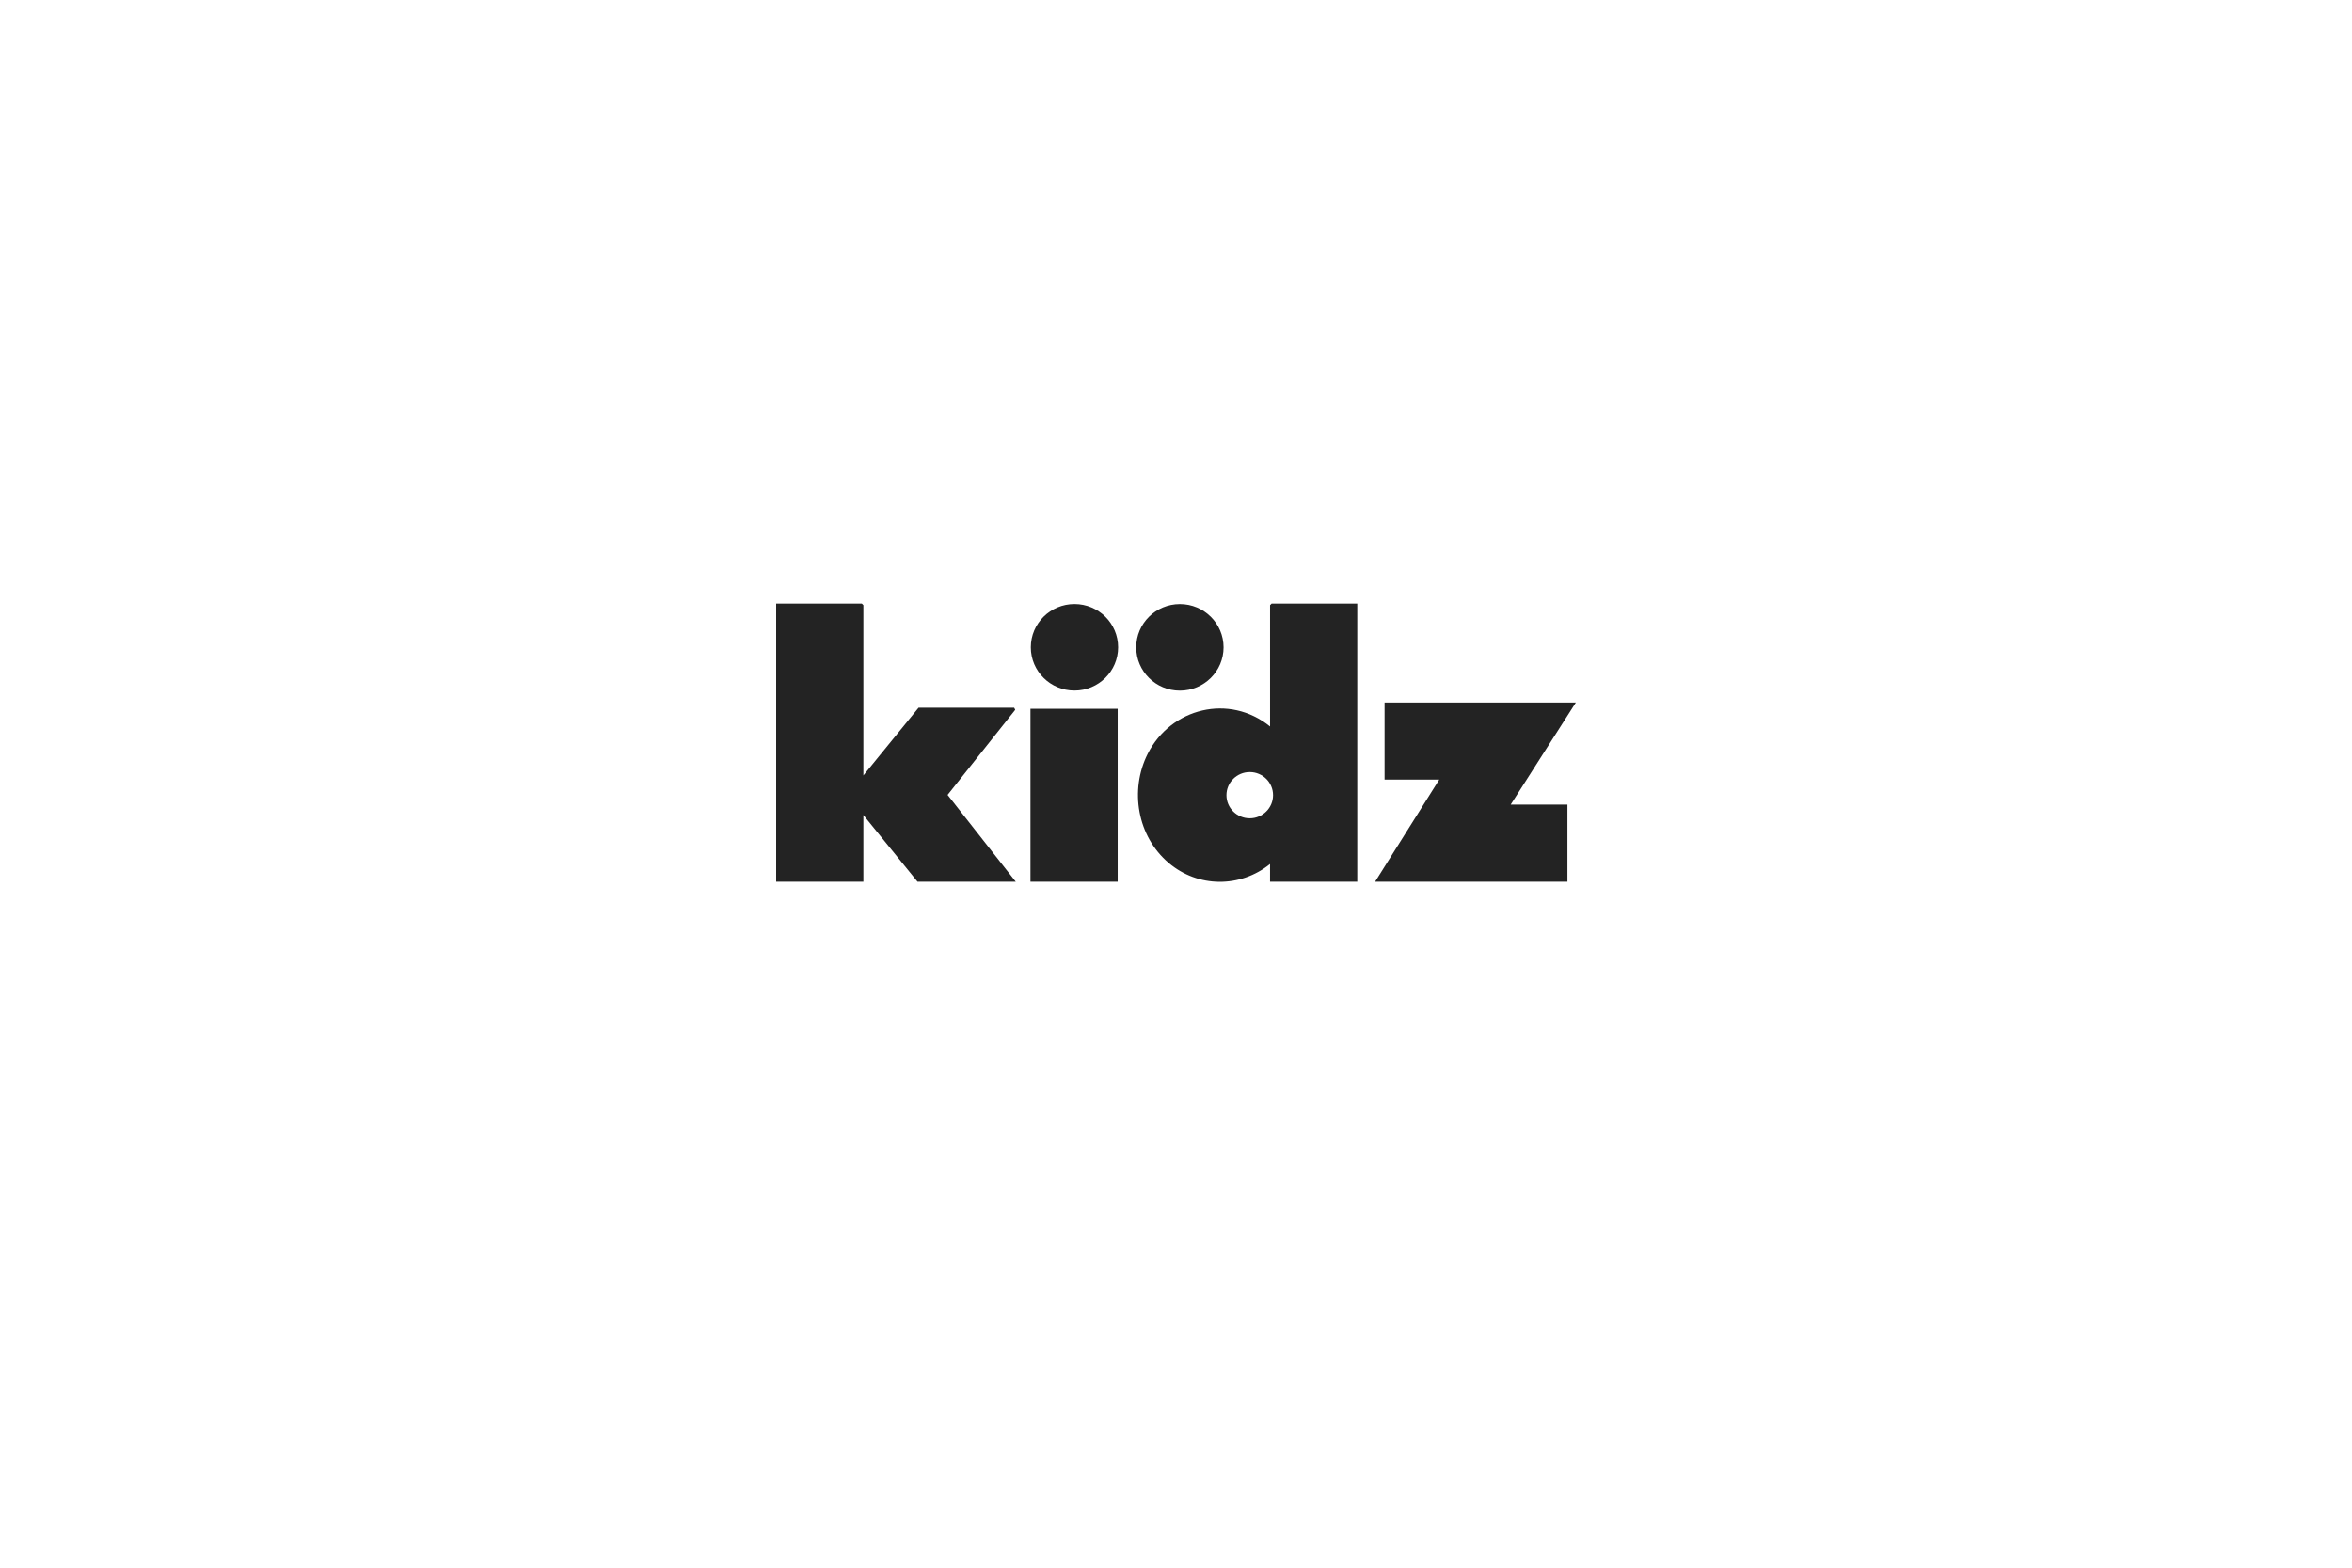 <?xml version="1.0" encoding="UTF-8"?> <svg xmlns="http://www.w3.org/2000/svg" width="600" height="400" viewBox="0 0 600 400" fill="none"><g clip-path="url(#clip0_298_1699)"><path d="M346.242 154V224.968H323.992V220.45C316.368 226.597 305.621 226.523 298.132 220.176C290.13 213.398 288.092 201.596 292.797 192.307C298.719 180.614 313.596 176.925 323.995 185.364V154.399L324.397 154H346.244H346.242ZM324.761 202.891C324.761 199.635 322.1 196.996 318.816 196.996C315.532 196.996 312.87 199.635 312.87 202.891C312.87 206.147 315.532 208.786 318.816 208.786C322.1 208.786 324.761 206.147 324.761 202.891Z" fill="#232323"></path><path d="M402 179.251L385.38 205.299H399.855V224.968H350.799L367.151 198.92H353.211V179.251H402Z" fill="#232323"></path><path d="M220.25 197.857L234.323 180.58H258.717L258.988 181.111L241.733 202.822L259.12 224.968H234.055L220.25 207.957V224.968H198V154H219.848L220.25 154.399V197.857Z" fill="#232323"></path><path d="M300.994 176.218C307.147 176.218 312.135 171.272 312.135 165.172C312.135 159.071 307.147 154.125 300.994 154.125C294.841 154.125 289.854 159.071 289.854 165.172C289.854 171.272 294.841 176.218 300.994 176.218Z" fill="#232323"></path><path d="M285.123 180.846H262.873V224.968H285.123V180.846Z" fill="#232323"></path><path d="M274.098 176.2C280.248 176.2 285.234 171.256 285.234 165.158C285.234 159.061 280.248 154.117 274.098 154.117C267.948 154.117 262.963 159.061 262.963 165.158C262.963 171.256 267.948 176.2 274.098 176.2Z" fill="#232323"></path></g><defs><clipPath id="clip0_298_1699"><rect width="204" height="71" fill="white" transform="translate(198 154)"></rect></clipPath></defs></svg> 